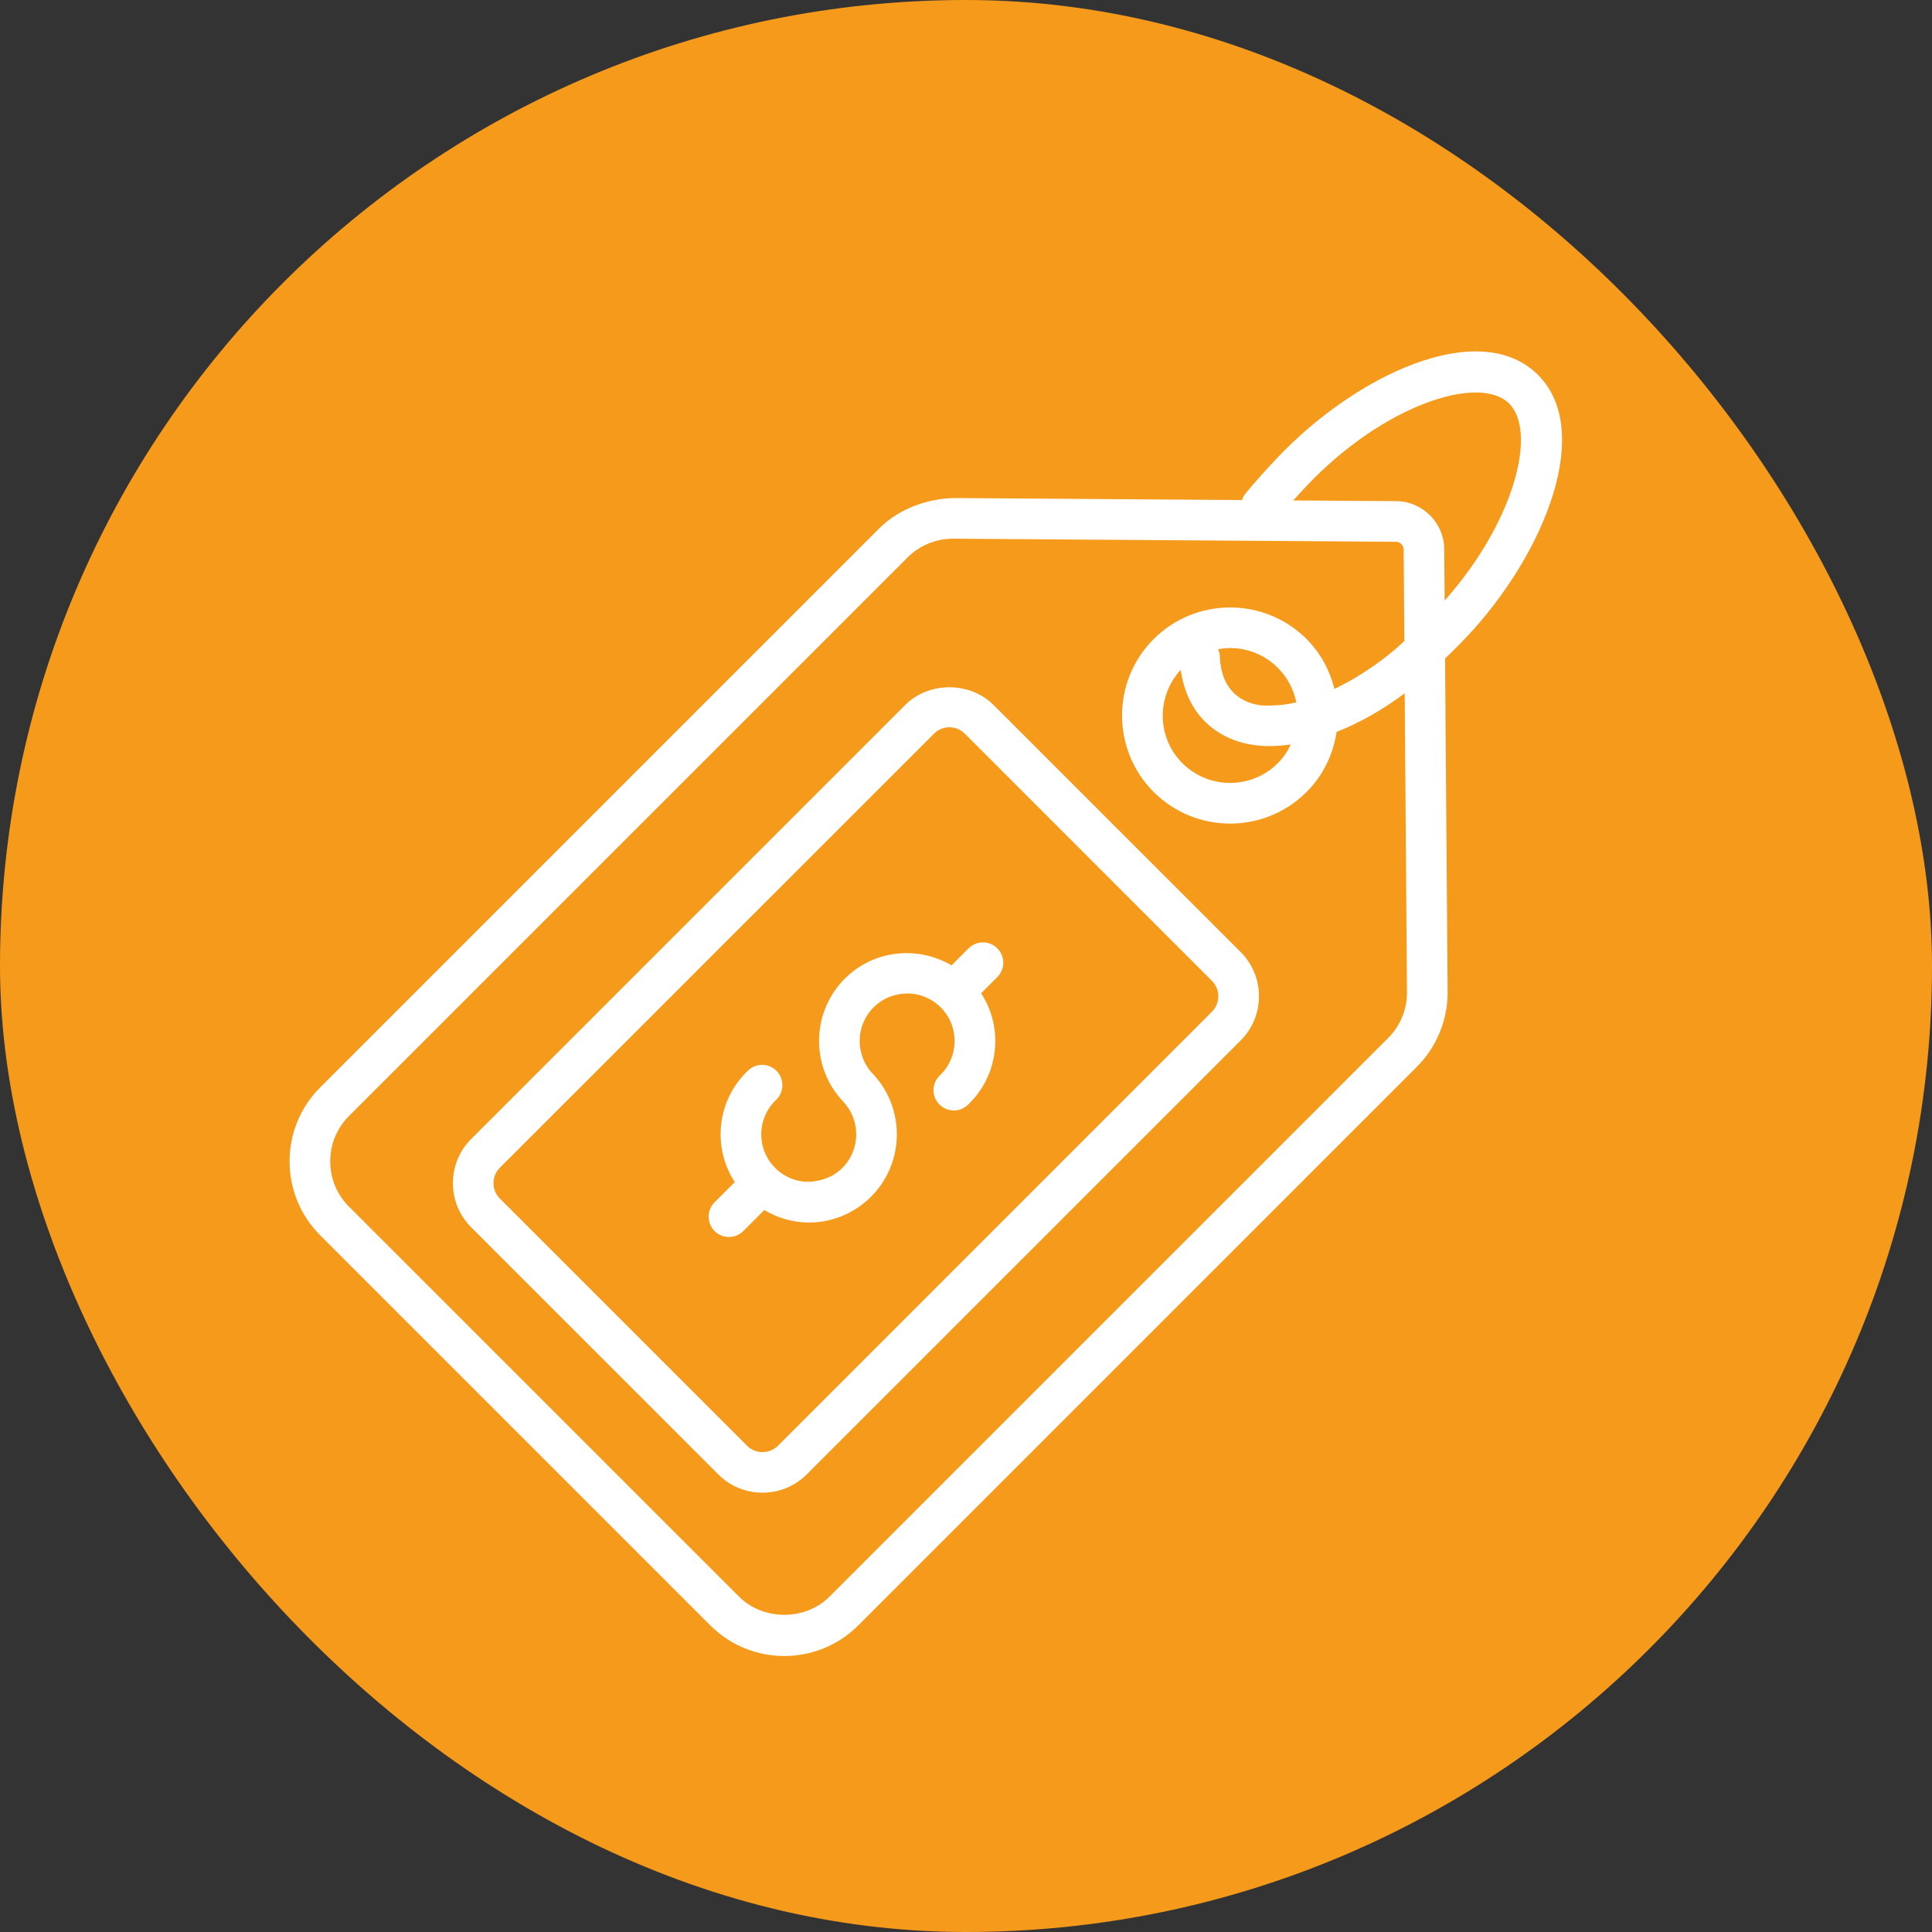 <svg width="28" height="28" viewBox="0 0 28 28" fill="none" xmlns="http://www.w3.org/2000/svg">
<rect x="0" y="0" width="28" height="28" fill="#333333" stroke="none"/>
<rect width="28" height="28" rx="14" fill="#f69a1c"/>
<path d="M14.399 10.217C14.057 9.875 13.461 9.875 13.119 10.217L6.829 16.507C6.658 16.678 6.564 16.905 6.564 17.147C6.564 17.388 6.658 17.616 6.829 17.787L10.411 21.369C10.587 21.545 10.819 21.633 11.051 21.633C11.283 21.633 11.514 21.545 11.691 21.369L17.981 15.079C18.152 14.908 18.246 14.68 18.246 14.438C18.246 14.197 18.152 13.97 17.981 13.798L14.399 10.217ZM17.565 14.662L11.275 20.953C11.151 21.076 10.95 21.076 10.827 20.953L7.245 17.371C7.185 17.311 7.152 17.231 7.152 17.147C7.152 17.062 7.185 16.983 7.245 16.923L13.536 10.633C13.595 10.573 13.675 10.54 13.759 10.54C13.844 10.54 13.923 10.573 13.983 10.633L17.564 14.215C17.624 14.274 17.657 14.354 17.657 14.438C17.657 14.523 17.624 14.603 17.565 14.662Z" fill="white"/>
<path d="M14.037 13.744L13.791 13.991C13.313 13.71 12.69 13.76 12.268 14.16C11.757 14.645 11.736 15.455 12.221 15.966C12.482 16.241 12.47 16.678 12.195 16.939C12.062 17.066 11.885 17.124 11.703 17.128C11.519 17.123 11.348 17.047 11.222 16.914C11.095 16.78 11.028 16.606 11.033 16.422C11.038 16.238 11.114 16.067 11.247 15.941C11.365 15.829 11.37 15.642 11.258 15.524C11.146 15.406 10.96 15.402 10.842 15.514C10.595 15.748 10.453 16.066 10.444 16.407C10.438 16.668 10.51 16.918 10.649 17.132L10.356 17.425C10.241 17.54 10.241 17.726 10.356 17.841C10.414 17.899 10.489 17.927 10.564 17.927C10.64 17.927 10.715 17.899 10.773 17.841L11.077 17.537C11.261 17.645 11.468 17.711 11.688 17.717C11.699 17.717 11.711 17.718 11.722 17.718C12.05 17.718 12.361 17.593 12.601 17.366C13.111 16.881 13.132 16.072 12.648 15.561C12.386 15.286 12.398 14.849 12.673 14.587C12.806 14.461 12.973 14.398 13.165 14.398C13.349 14.403 13.52 14.479 13.646 14.613C13.908 14.888 13.896 15.325 13.621 15.586C13.503 15.698 13.498 15.884 13.61 16.002C13.722 16.12 13.908 16.125 14.026 16.013C14.274 15.778 14.415 15.461 14.424 15.12C14.431 14.859 14.358 14.609 14.219 14.395L14.454 14.16C14.569 14.045 14.569 13.859 14.454 13.744C14.339 13.629 14.152 13.629 14.037 13.744Z" fill="white"/>
<path d="M22.268 5.412C21.419 4.611 19.652 5.428 18.501 6.646C18.392 6.761 18.146 7.032 18.045 7.159C18.024 7.186 18.011 7.217 18 7.247L13.821 7.218C13.428 7.229 13.023 7.377 12.738 7.662L4.641 15.759C4.355 16.045 4.197 16.426 4.197 16.831C4.197 17.236 4.355 17.617 4.641 17.903L10.294 23.556C10.59 23.852 10.978 24 11.366 24C11.755 24 12.143 23.852 12.439 23.556L20.535 15.46C20.821 15.175 20.983 14.779 20.98 14.376L20.943 9.544C21.061 9.431 21.173 9.319 21.247 9.24C22.398 8.022 23.115 6.212 22.268 5.412ZM20.119 15.043L12.022 23.14C11.672 23.491 11.061 23.491 10.711 23.14L5.057 17.487C4.882 17.312 4.786 17.079 4.786 16.831C4.786 16.583 4.882 16.35 5.057 16.175L13.154 8.078C13.327 7.905 13.566 7.807 13.81 7.807H13.817L20.231 7.852C20.292 7.852 20.342 7.902 20.343 7.964L20.353 9.291C20.273 9.364 20.197 9.432 20.139 9.477C19.877 9.688 19.604 9.858 19.34 9.984C19.273 9.719 19.142 9.468 18.936 9.262C18.325 8.651 17.331 8.651 16.72 9.262C16.109 9.872 16.109 10.867 16.72 11.478C17.026 11.783 17.427 11.936 17.828 11.936C18.229 11.936 18.63 11.783 18.936 11.478C19.18 11.233 19.323 10.926 19.371 10.607C19.698 10.479 20.033 10.291 20.358 10.048L20.391 14.381C20.393 14.627 20.294 14.869 20.119 15.043ZM17.112 9.708C17.156 10.018 17.279 10.283 17.483 10.476C17.716 10.697 18.034 10.813 18.395 10.813C18.406 10.813 18.417 10.813 18.428 10.812C18.518 10.811 18.612 10.802 18.707 10.789C18.661 10.887 18.601 10.98 18.519 11.061C18.138 11.442 17.518 11.442 17.136 11.061C16.764 10.689 16.758 10.091 17.112 9.708ZM18.435 10.224C18.432 10.224 18.428 10.224 18.425 10.224C18.199 10.24 18.015 10.169 17.888 10.049C17.758 9.927 17.688 9.746 17.679 9.514C17.678 9.477 17.668 9.442 17.654 9.409C17.712 9.399 17.77 9.392 17.828 9.392C18.078 9.392 18.329 9.488 18.519 9.678C18.662 9.82 18.751 9.996 18.787 10.18C18.664 10.207 18.546 10.224 18.435 10.224ZM20.937 8.704L20.931 7.959C20.929 7.578 20.616 7.266 20.235 7.263L18.743 7.253C18.812 7.176 18.881 7.101 18.929 7.05C20.048 5.866 21.426 5.427 21.863 5.84C22.284 6.237 21.962 7.549 20.937 8.704Z" fill="white"/>
</svg>
